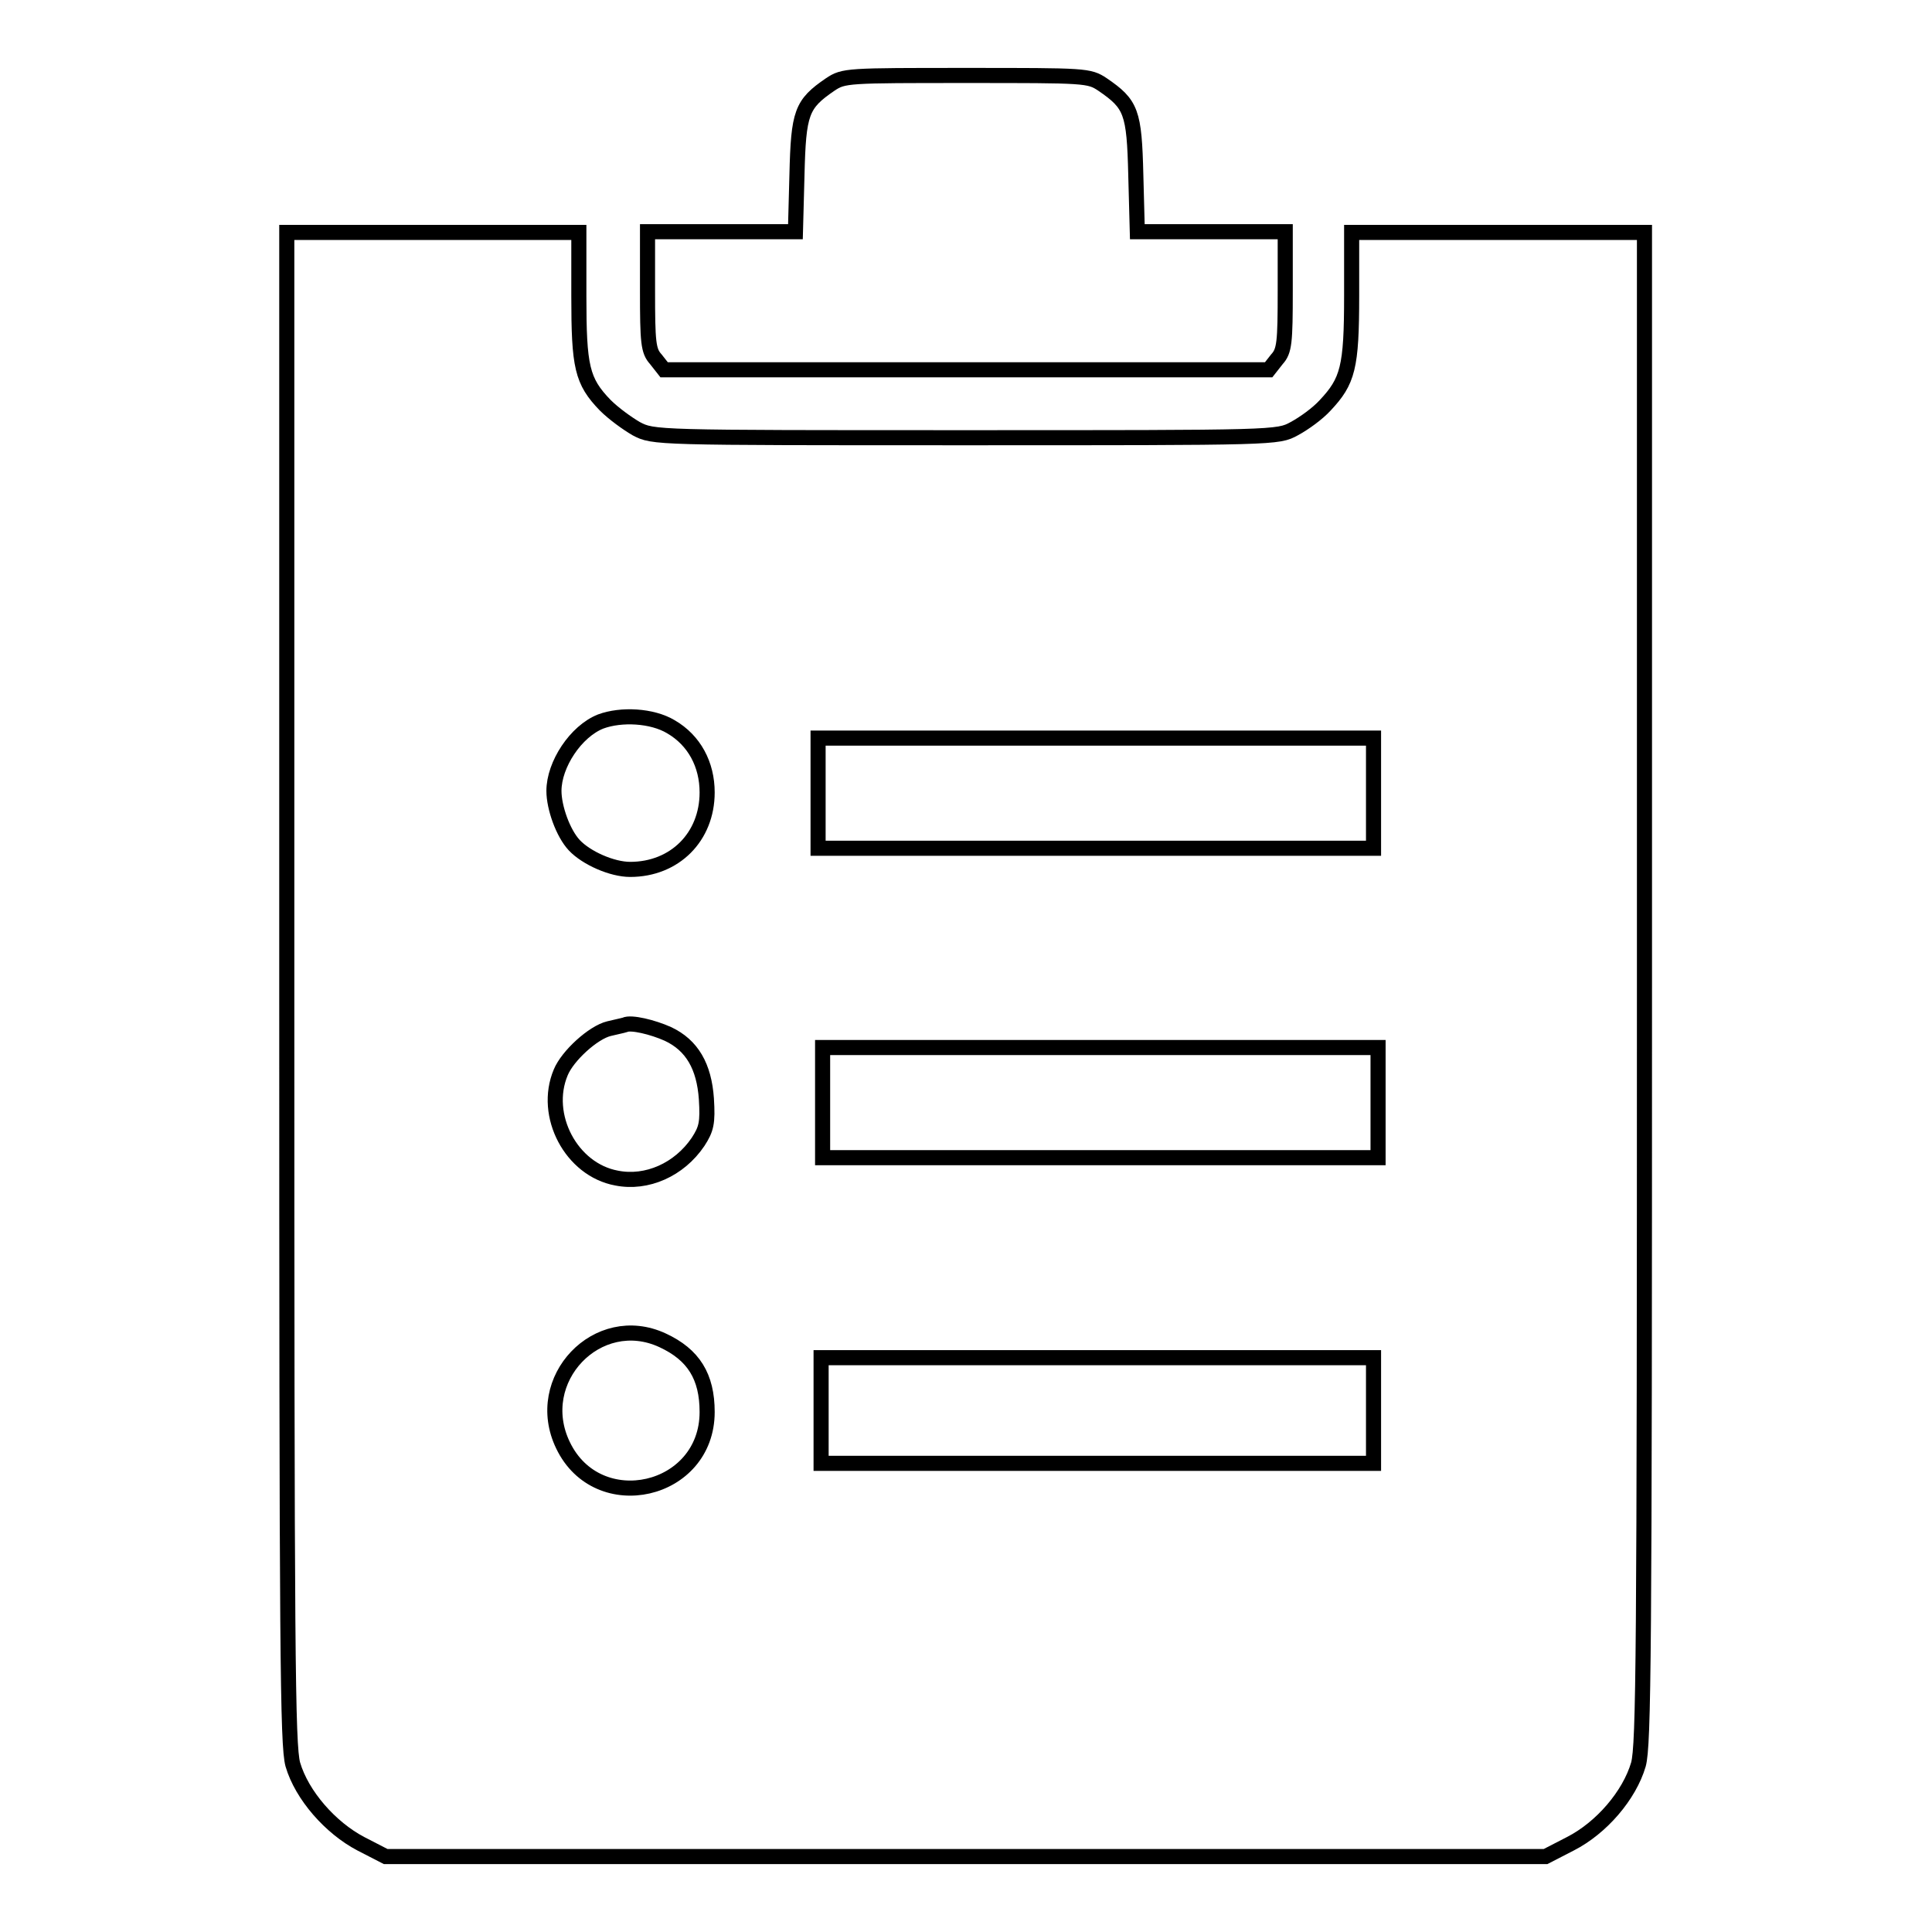 <?xml version="1.0" encoding="utf-8"?>
<!-- Svg Vector Icons : http://www.onlinewebfonts.com/icon -->
<!DOCTYPE svg PUBLIC "-//W3C//DTD SVG 1.1//EN" "http://www.w3.org/Graphics/SVG/1.1/DTD/svg11.dtd">
<svg version="1.1" xmlns="http://www.w3.org/2000/svg" xmlns:xlink="http://www.w3.org/1999/xlink" x="0px" y="0px" viewBox="0 0 256 256" enable-background="new 0 0 256 256" xml:space="preserve">
<g><g><g><path stroke-width="2" fill-opacity="0" stroke="#000000"  d="M110,11.2c-3.8,2.6-4.2,3.7-4.4,12l-0.2,7.5h-9.8h-9.8v7.8c0,6.9,0.1,8,1.1,9.1l1.1,1.4H128h40.1l1.1-1.4c1-1.1,1.1-2.2,1.1-9.1v-7.8h-9.8h-9.8l-0.2-7.5c-0.2-8.4-0.6-9.4-4.4-12c-1.8-1.2-2.2-1.2-18-1.2C112.2,10,111.8,10,110,11.2z"/><path stroke-width="2" fill-opacity="0" stroke="#000000"  d="M38,130.8c0,88.5,0.1,100.4,0.8,103c1.2,4.1,5,8.4,9,10.5l3.3,1.7H128h76.8l3.3-1.7c4.1-2.1,7.8-6.4,9-10.5c0.7-2.6,0.8-14.4,0.8-103v-100h-19.4h-19.4v8.4c0,9.5-0.5,11.3-3.5,14.5c-1,1.1-2.8,2.4-4.1,3.1c-2.2,1.2-2.3,1.2-43.6,1.2c-41.3,0-41.3,0-43.6-1.2c-1.2-0.7-3-2-4.1-3.1c-3.1-3.2-3.5-5.1-3.5-14.5v-8.4H57.4H38L38,130.8L38,130.8z M88.9,96.3c3.1,1.8,4.8,5,4.8,8.7c0,5.9-4.3,10.2-10.2,10.2c-2.4,0-5.8-1.5-7.4-3.2c-1.5-1.6-2.7-5-2.7-7.2c0-3.5,2.9-7.9,6.2-9.2C82.3,94.6,86.4,94.8,88.9,96.3z M182,105.1v7.3h-36.8h-36.8v-7.3v-7.3h36.8H182V105.1L182,105.1z M88.5,137c3.2,1.5,4.8,4.3,5.1,8.6c0.2,3.2,0,4-1.1,5.7c-2.5,3.7-6.8,5.6-10.8,4.8c-6-1.1-9.8-8.3-7.4-14c0.9-2.2,4.3-5.3,6.4-5.8c0.8-0.2,1.8-0.4,2.1-0.5C83.6,135.4,86.5,136.1,88.5,137z M182.6,146.1v7.3h-36.8h-36.8v-7.3v-7.3h36.8h36.8V146.1z M87.8,177.6c4.1,1.9,5.9,4.8,5.9,9.5c0,10.7-14.5,14-19.1,4.4C70.4,182.8,79.2,173.6,87.8,177.6z M182,186.9v7h-36.6h-36.6v-7v-7h36.6H182V186.9z"/></g></g></g>
</svg>